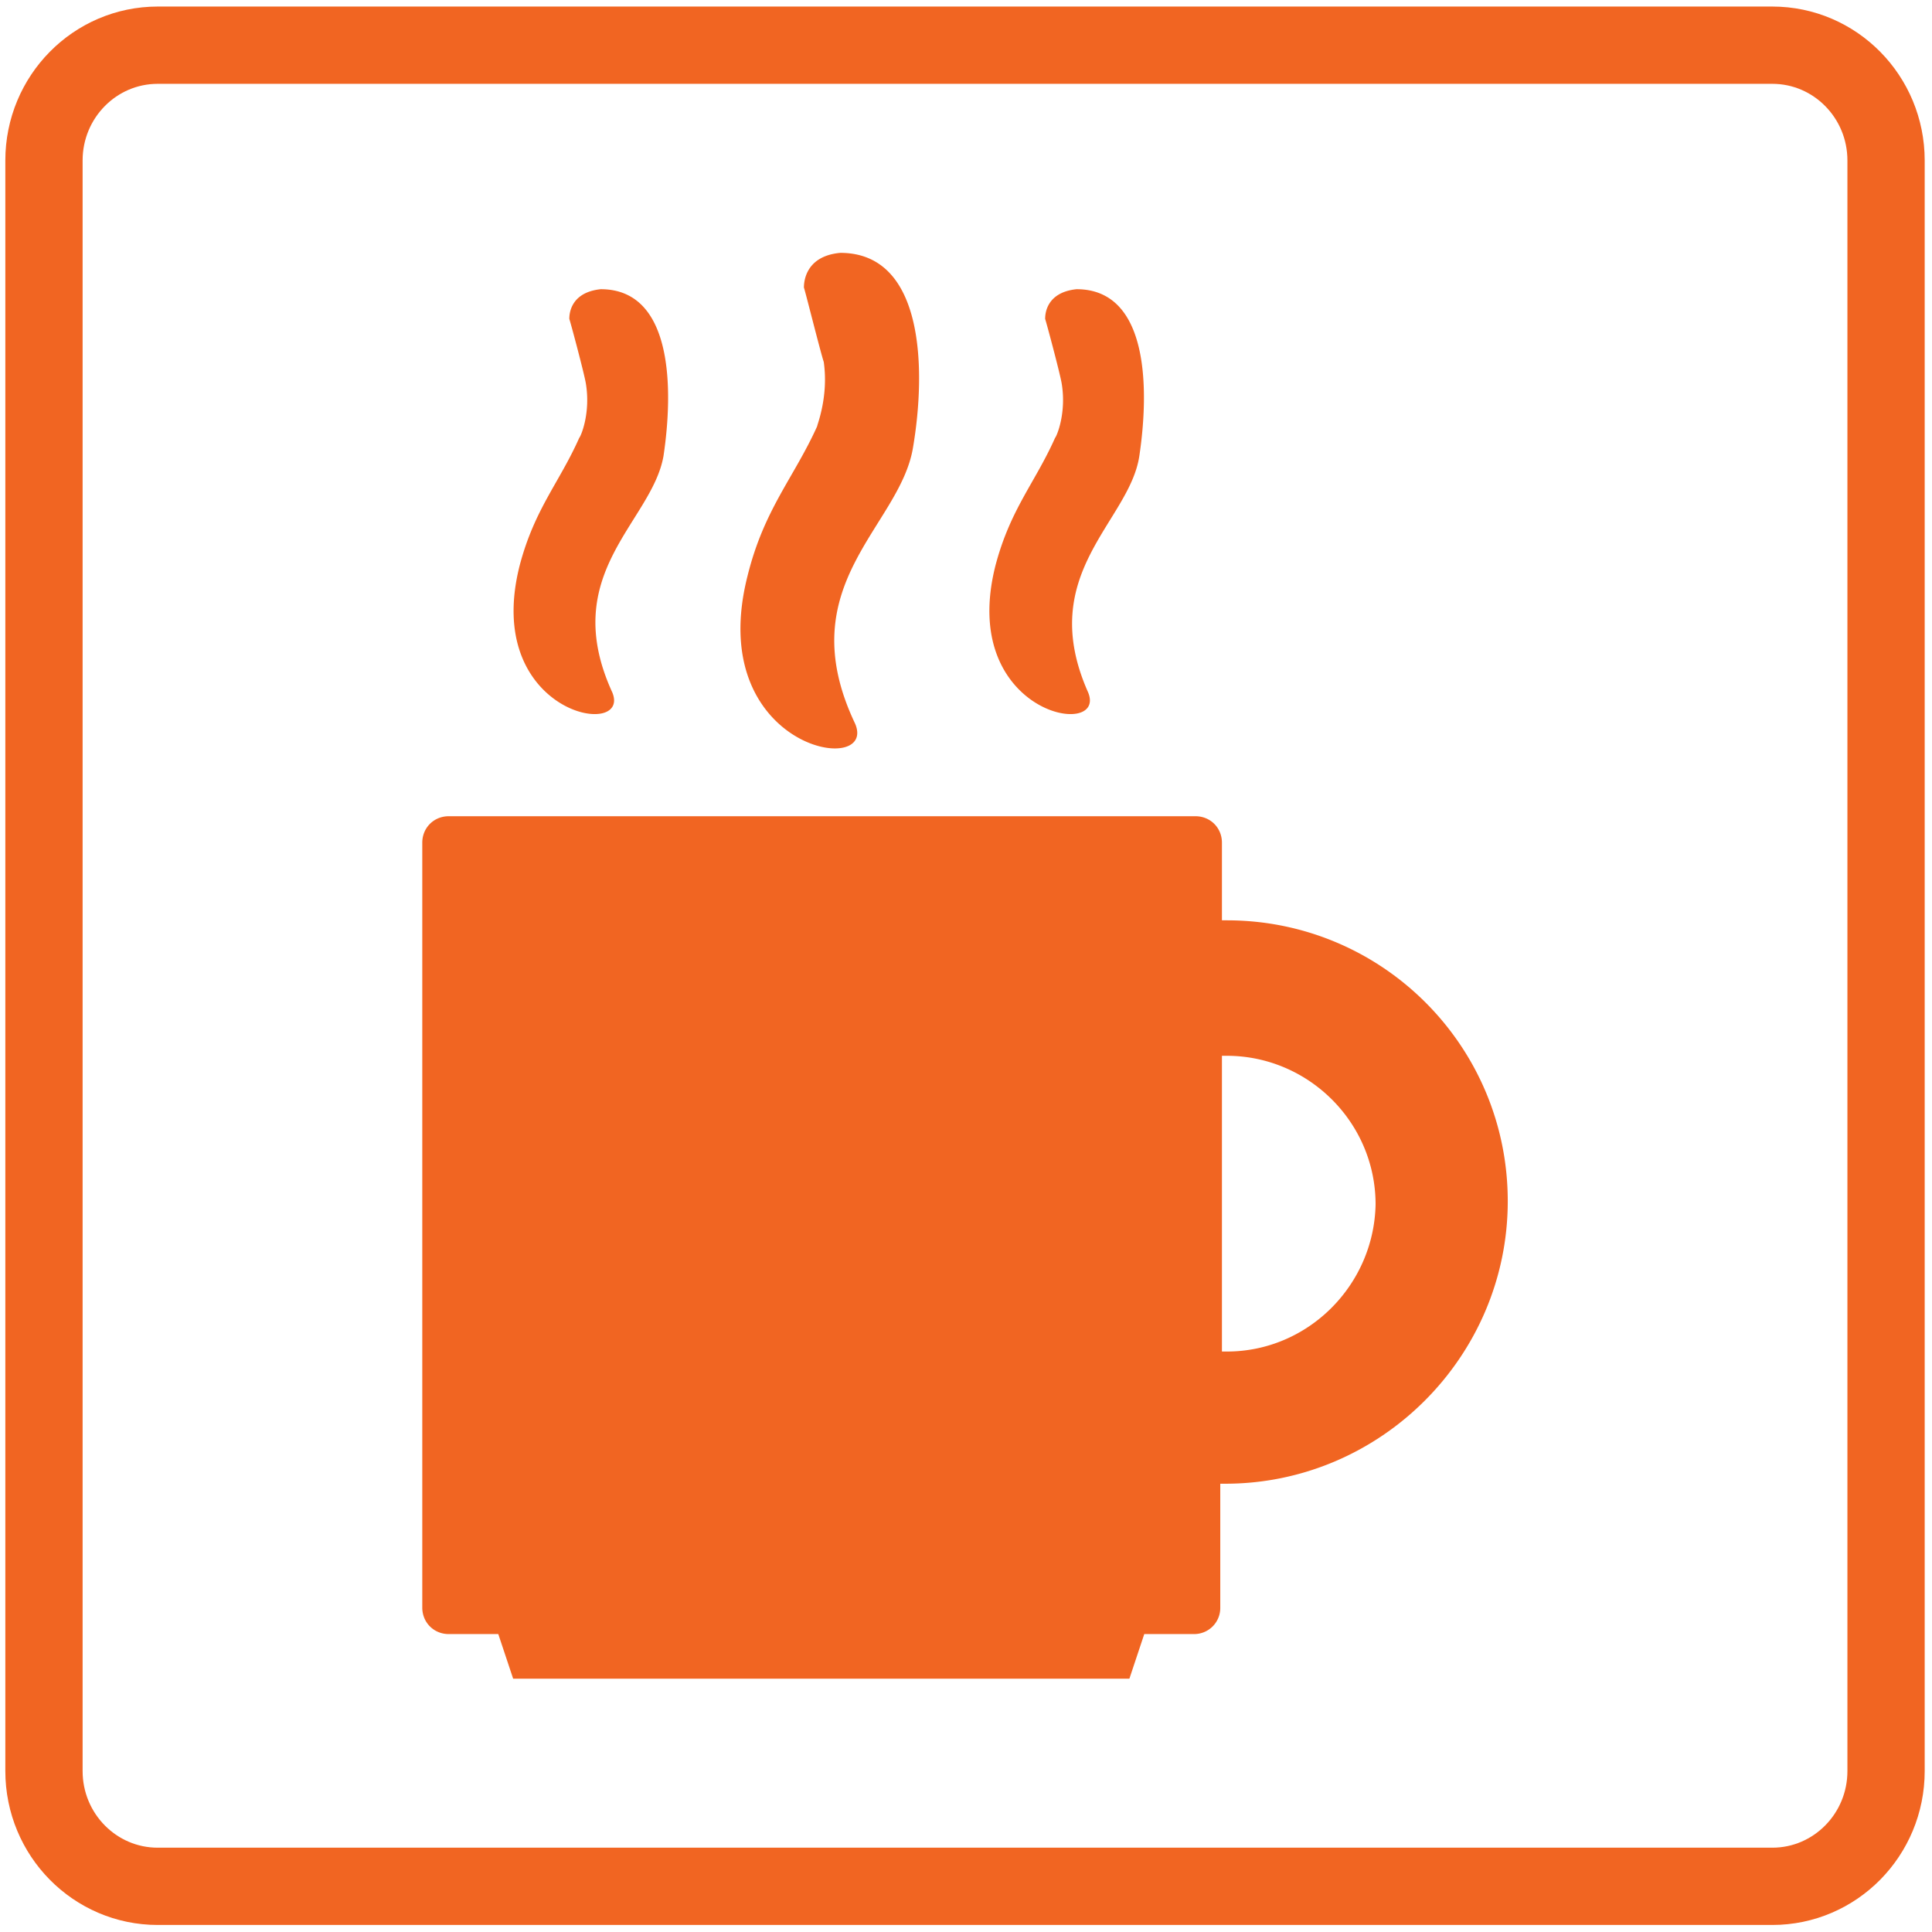 <svg xmlns="http://www.w3.org/2000/svg" width="100" height="100"><path d="M2.276 8.306c0-3.295 2.636-5.967 5.888-5.967h83.57c3.252 0 5.888 2.672 5.888 5.967v83.363c0 3.295-2.636 5.967-5.888 5.967H8.164c-3.252 0-5.888-2.672-5.888-5.967V8.306z" stroke="#F16522" stroke-width="4" stroke-linecap="round" stroke-miterlimit="2" fill="none"/><g fill="#F16522"><path d="M47.255 23.178c.684-4.019.599-10.09-3.762-10.09-1.882.171-1.882 1.624-1.882 1.795.086.257.855 3.335 1.026 3.849.257 1.795-.342 3.249-.342 3.335-1.197 2.651-2.736 4.275-3.591 7.696-2.309 8.979 6.755 10.518 5.558 7.696-3.42-7.183 2.309-10.176 2.993-14.281zM34.342 23.606c.513-3.421.513-8.637-3.249-8.637-1.625.171-1.625 1.368-1.625 1.539.086.257.77 2.822.855 3.335.257 1.54-.256 2.737-.342 2.822-1.026 2.309-2.309 3.677-3.078 6.585-1.967 7.696 5.815 9.065 4.788 6.585-2.822-6.157 2.053-8.808 2.651-12.229zM58.971 23.606c.513-3.421.513-8.637-3.25-8.637-1.624.171-1.624 1.368-1.624 1.539.085.257.769 2.822.855 3.335.256 1.54-.257 2.737-.342 2.822-1.027 2.309-2.309 3.677-3.079 6.585-1.967 7.696 5.815 9.065 4.789 6.585-2.737-6.157 2.138-8.808 2.651-12.229zM63.503 47.636h-.256v-4.019c0-.77-.599-1.369-1.369-1.369H23.225c-.769 0-1.368.599-1.368 1.369V83.21c0 .77.599 1.369 1.368 1.369h2.566l.769 2.308h31.898l.769-2.308h2.566a1.35 1.35 0 0 0 1.368-1.369v-6.413h.257c8.038 0 14.623-6.585 14.623-14.624 0-8.038-6.499-14.537-14.538-14.537zm0 22.319h-.256V54.648h.256c4.19 0 7.697 3.421 7.697 7.697-.086 4.19-3.507 7.61-7.697 7.61z"/></g></svg>